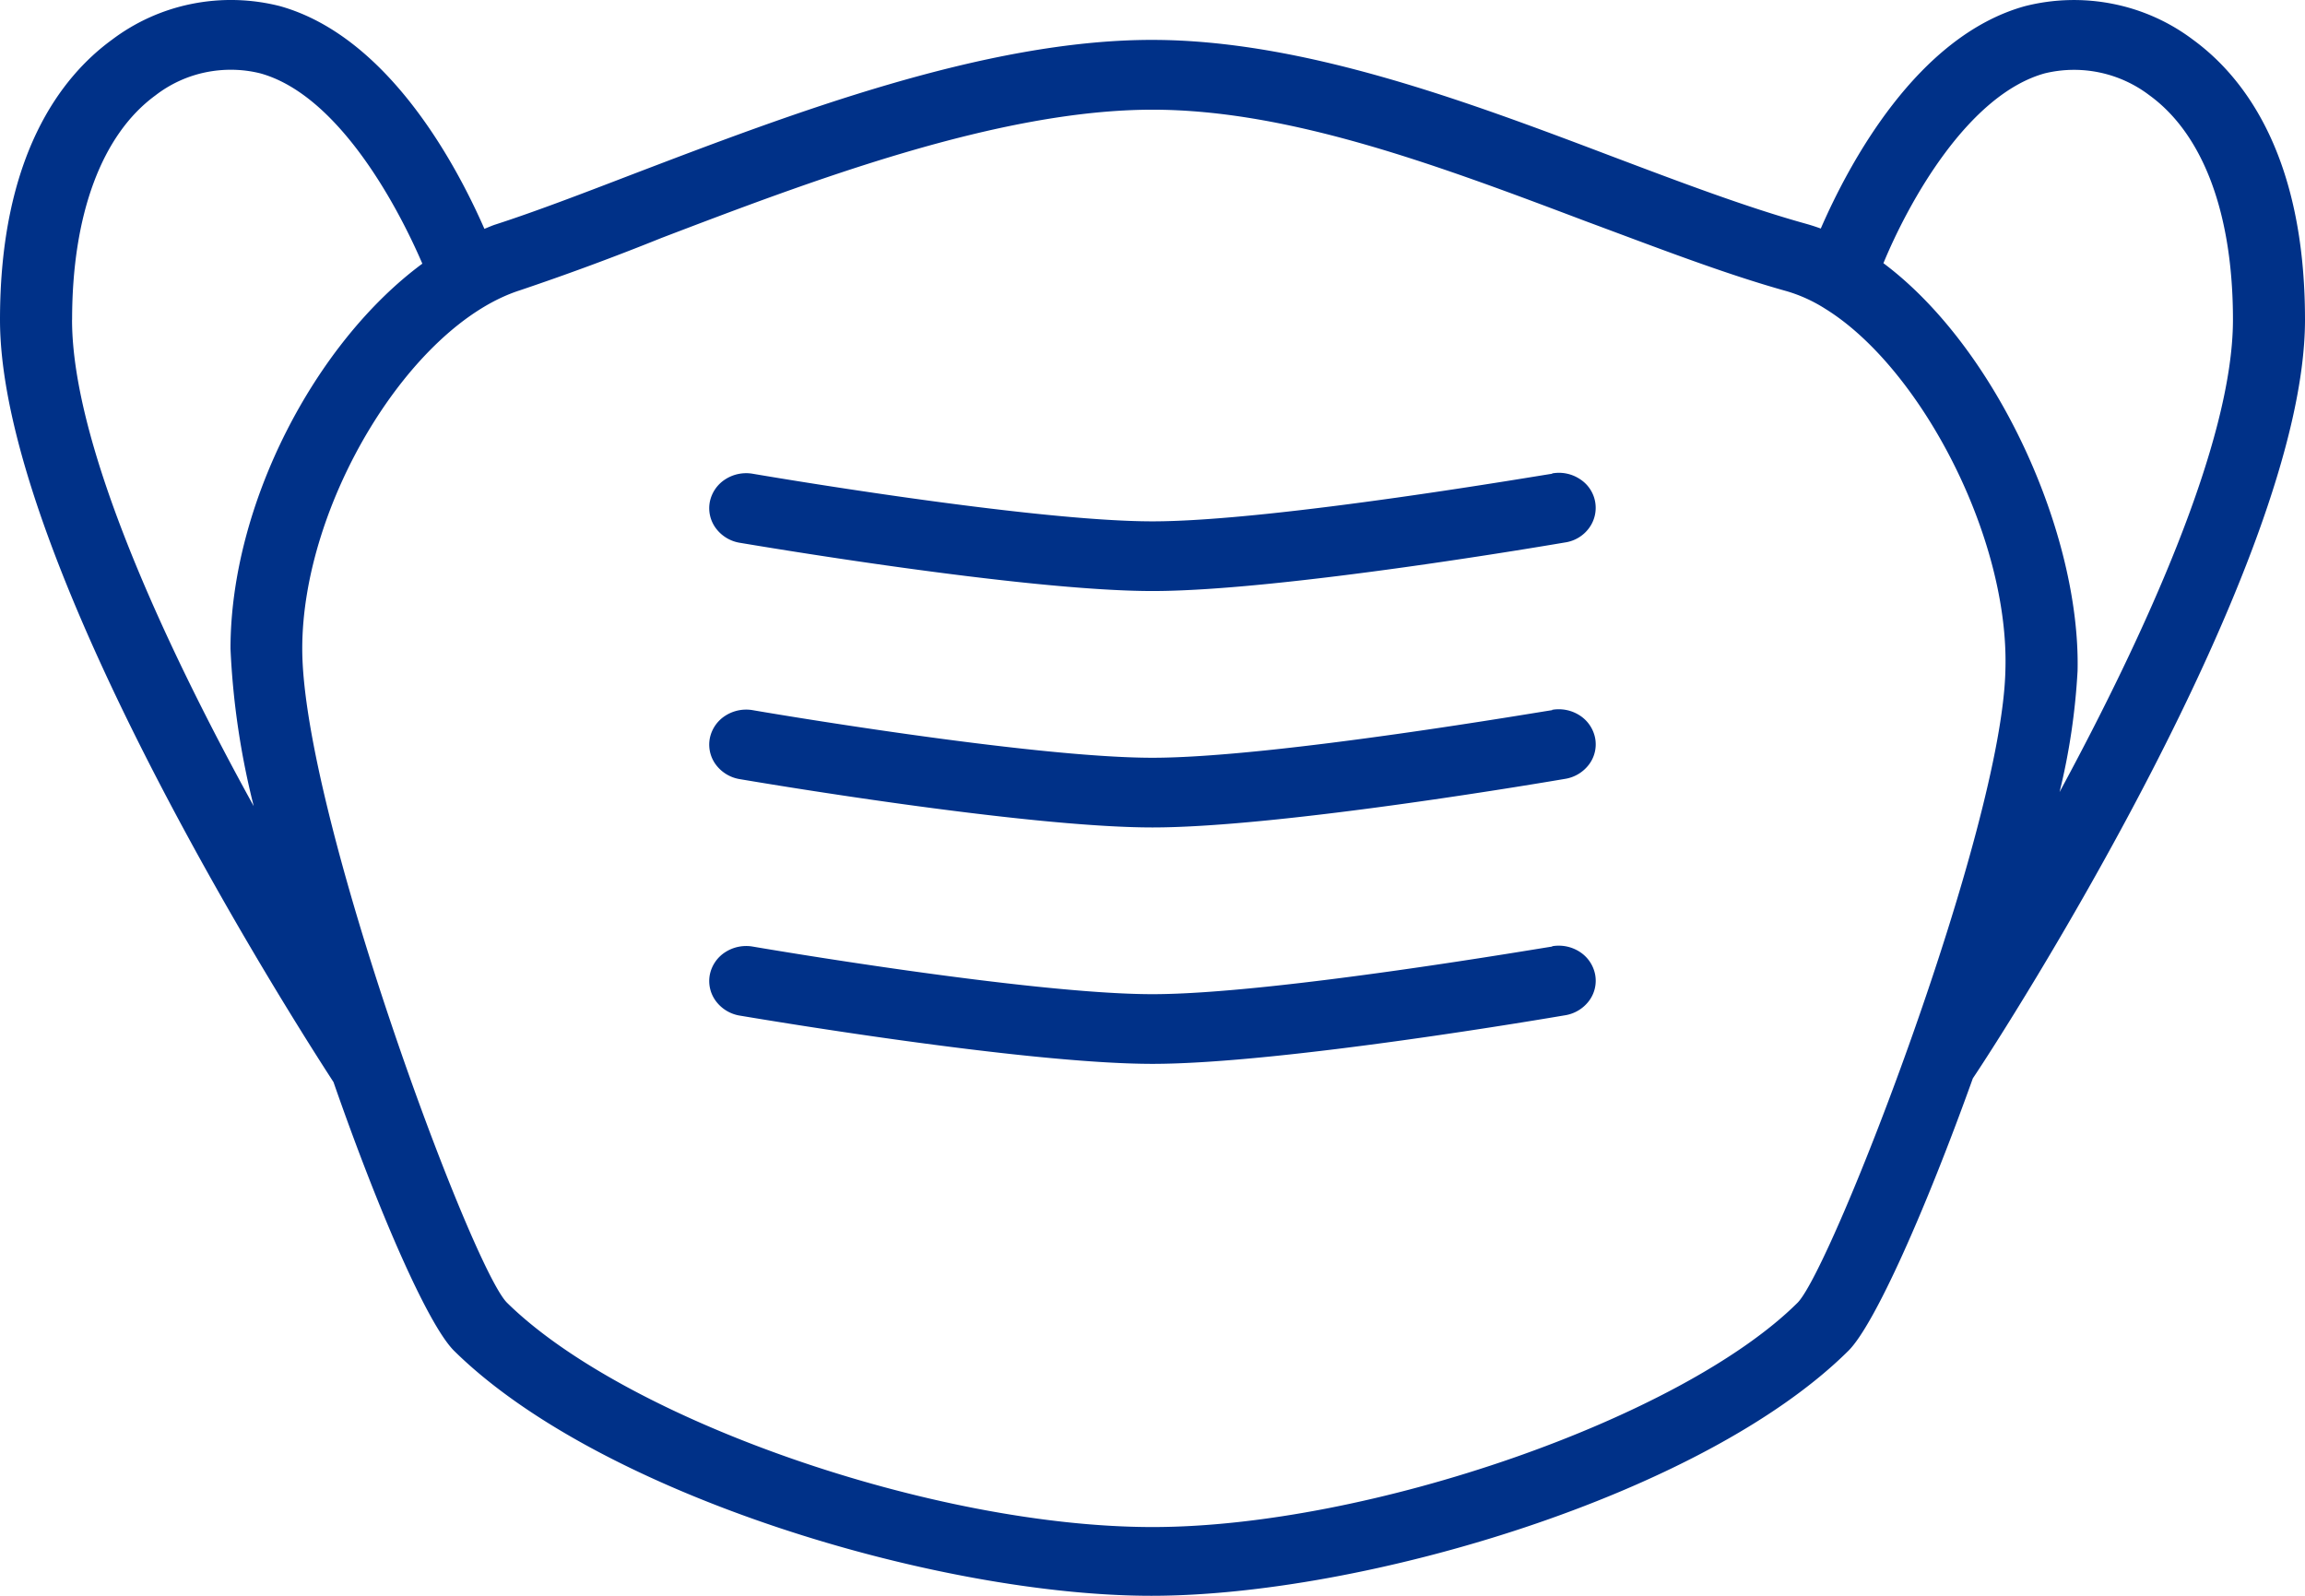 <svg width="39" height="27" fill="none" xmlns="http://www.w3.org/2000/svg"><path d="M39 5.409c0-2.771-1.03-4.106-1.895-4.737-.397-.3-.86-.508-1.353-.606a3.37 3.37 0 00-1.49.038c-1.828.506-2.977 2.664-3.455 3.763a3.403 3.403 0 00-.247-.08c-1.005-.279-2.114-.699-3.29-1.143C24.832 1.72 22.056.675 19.49.675c-2.833 0-6.117 1.255-8.756 2.262-.856.329-1.666.64-2.343.859-.064.02-.13.05-.195.076C7.718 2.78 6.563.616 4.738.104a3.368 3.368 0 00-1.49-.039 3.321 3.321 0 00-1.353.607C1.03 1.302 0 2.638 0 5.41c0 4.266 5.411 12.538 5.643 12.899.77 2.212 1.6 4.11 2.041 4.547C10.164 25.301 15.89 27 19.48 27c3.589 0 9.335-1.705 11.794-4.145.442-.438 1.307-2.383 2.106-4.61C33.899 17.477 39 9.552 39 5.41zm-4.403-4.168a2.104 2.104 0 011.773.373c.915.666 1.411 2.013 1.411 3.795 0 2.072-1.505 5.35-2.934 7.993.166-.673.267-1.36.305-2.051.052-2.315-1.362-5.46-3.285-6.898.43-1.04 1.432-2.851 2.73-3.212zM1.22 5.409c0-1.776.5-3.13 1.41-3.795a2.07 2.07 0 01.842-.389c.308-.064.627-.06.932.016 1.295.358 2.294 2.179 2.742 3.22C5.335 5.798 3.9 8.53 3.9 10.976c.04.898.172 1.79.393 2.664-1.48-2.685-3.074-6.098-3.074-8.23zm29.195 16.632c-1.962 1.951-7.258 3.796-10.914 3.796-3.702 0-8.91-1.812-10.926-3.799-.61-.625-3.461-8.29-3.461-11.063 0-2.457 1.828-5.46 3.674-6.06a43.756 43.756 0 002.404-.889c2.52-.962 5.698-2.17 8.309-2.17 2.337 0 4.875.96 7.337 1.89 1.219.452 2.337.887 3.4 1.183a2.55 2.55 0 01.646.296c1.609.995 3.114 3.864 3.047 6.108-.055 2.697-2.931 10.113-3.516 10.708z" fill="#003188"/><path d="M26.262 16.016c-.047 0-4.687.805-6.762.805-2.075 0-6.715-.797-6.762-.805a.654.654 0 00-.468.095.591.591 0 00-.26.381.569.569 0 00.101.444.63.63 0 00.402.247c.197.032 4.8.817 6.987.817 2.187 0 6.79-.79 6.987-.823a.63.63 0 00.402-.247.567.567 0 00.1-.443.591.591 0 00-.26-.382.654.654 0 00-.467-.095v.006zm0-4c-.047 0-4.687.805-6.762.805-2.075 0-6.715-.796-6.762-.805a.654.654 0 00-.468.095.591.591 0 00-.26.381.569.569 0 00.101.444.63.63 0 00.402.246c.197.033 4.8.818 6.987.818 2.187 0 6.79-.79 6.987-.823a.63.63 0 00.402-.247.567.567 0 00.1-.443.591.591 0 00-.26-.382.654.654 0 00-.467-.095v.006zm0-4c-.047 0-4.687.805-6.762.805-2.075 0-6.715-.797-6.762-.805a.653.653 0 00-.468.095.591.591 0 00-.26.381.569.569 0 00.101.444.63.63 0 00.402.247c.197.032 4.8.817 6.987.817 2.187 0 6.79-.79 6.987-.823a.612.612 0 00.402-.246.578.578 0 00.1-.444.578.578 0 00-.259-.382.643.643 0 00-.468-.095v.006z" fill="#003188"/></svg>